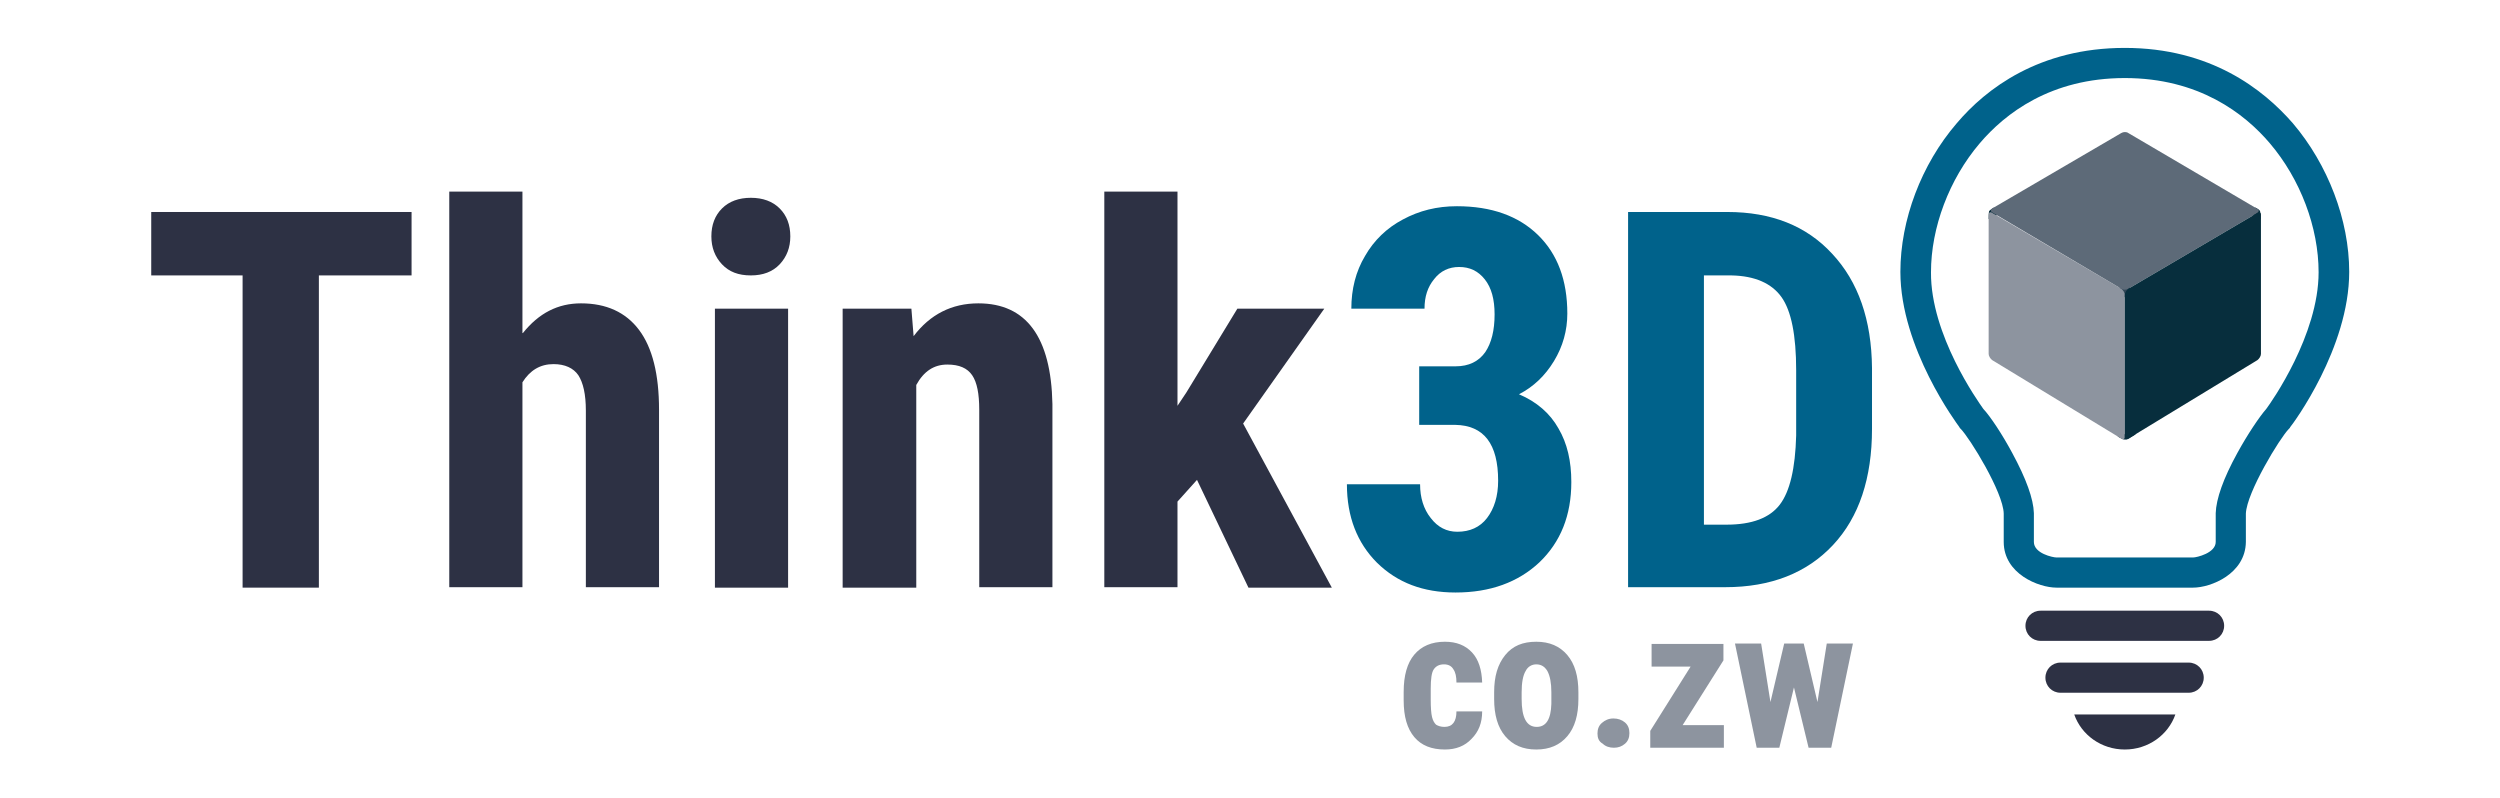 <?xml version="1.0" encoding="UTF-8"?>
<svg xmlns="http://www.w3.org/2000/svg" xmlns:xlink="http://www.w3.org/1999/xlink" version="1.1" id="Layer_1" x="0px" y="0px" viewBox="0 0 563.7 179.9" style="enable-background:new 0 0 563.7 179.9;" xml:space="preserve">
<style type="text/css">
	.st0{fill:#072E3D;}
	.st1{fill:#324757;}
	.st2{fill:#8D949F;}
	.st3{fill:#5D6A78;}
	.st4{fill:#2D3144;}
	.st5{fill:#00628B;}
</style>
<g>
	<g>
		<path class="st0" d="M448.5,47.6c-0.1,0.3-0.1,1.8-0.1,1.8l3.4-1.6l-2.2-1C449.6,46.8,448.7,47.3,448.5,47.6z"></path>
		<path class="st0" d="M509.6,47.6c0.1,0.3,0.1,1.8,0.1,1.8l-3.4-1.6l2.2-1C508.6,46.8,509.5,47.3,509.6,47.6z"></path>
		<rect x="477.9" y="64.7" class="st1" width="2.4" height="2.3"></rect>
		<g>
			<path class="st0" d="M477.9,98c-0.5,0-0.6,0.3-0.1,0.6l0.6,0.3c0.4,0.3,1.1,0.3,1.6,0l1.3-0.8c0.4-0.3,0.4-0.4-0.1-0.4L477.9,98z     "></path>
		</g>
		<g>
			<path class="st2" d="M479.1,66.5c0-0.5-0.4-1.1-0.8-1.4L449.2,48c-0.4-0.3-0.8-0.1-0.8,0.4v31.4c0,0.5,0.4,1.1,0.8,1.4l29.1,17.7     c0.4,0.3,0.8,0.1,0.8-0.4V66.5z"></path>
		</g>
		<g>
			<path class="st3" d="M449.2,47c-0.4,0.3-0.4,0.7,0,0.9l29.1,17.2c0.4,0.3,1.1,0.3,1.6,0L509,48c0.4-0.3,0.4-0.7,0-0.9L479.9,30     c-0.4-0.3-1.1-0.3-1.6,0L449.2,47z"></path>
		</g>
		<g>
			<path class="st0" d="M479.1,66.5c0-0.5,0.4-1.1,0.8-1.4L509,48c0.4-0.3,0.8-0.1,0.8,0.4v31.4c0,0.5-0.4,1.1-0.8,1.4l-29.1,17.7     c-0.4,0.3-0.8,0.1-0.8-0.4V66.5z"></path>
		</g>
		<g>
			<path class="st4" d="M498.1,144.5h-38c-1.9,0-3.4-1.5-3.4-3.4s1.5-3.4,3.4-3.4h38c1.9,0,3.4,1.5,3.4,3.4S500,144.5,498.1,144.5z"></path>
		</g>
		<g>
			<path class="st4" d="M493.5,156.2h-28.9c-1.9,0-3.4-1.5-3.4-3.4s1.5-3.4,3.4-3.4h28.9c1.9,0,3.4,1.5,3.4,3.4     S495.4,156.2,493.5,156.2z"></path>
		</g>
		<g>
			<path class="st4" d="M467.7,161.1c1.6,4.6,6.1,7.9,11.4,7.9s9.8-3.3,11.4-7.9H467.7z"></path>
		</g>
		<g>
			<path class="st5" d="M494.5,132.5h-30.8c-4,0-11.9-3.1-11.9-10.3v-6.4c-0.1-4.8-7.7-17.1-9.7-19.1l-0.2-0.2l-0.1-0.2     c-0.5-0.7-13.3-17.8-13.3-35c0-11.7,4.7-24.2,12.7-33.5c6.6-7.8,18.6-17,37.9-17c19.3,0,31.2,9.3,37.9,17     c7.9,9.3,12.7,21.8,12.7,33.5c0,17.2-12.7,34.3-13.3,35l-0.1,0.2l-0.2,0.2c-2,2-9.5,14.3-9.7,19.1v6.4     C506.3,129.4,498.5,132.5,494.5,132.5z M447.2,92.2c1.6,1.7,4.3,5.8,6.5,9.9c3.2,5.9,4.8,10.4,4.9,13.6l0,0.1v6.4     c0,2.6,4.3,3.5,5.1,3.5h30.8c0.8,0,5.1-1,5.1-3.5l0-6.5c0.1-3.2,1.7-7.8,4.9-13.6c2.3-4.2,5-8.2,6.5-9.9     c1.2-1.6,11.8-16.7,11.8-30.8c0-10.1-4.1-21-11-29.1c-5.7-6.7-16-14.7-32.7-14.7c-16.7,0-27,8-32.7,14.7c-6.9,8.1-11,19-11,29.1     C435.3,75.5,446,90.5,447.2,92.2z"></path>
		</g>
	</g>
	<g>
		<path class="st4" d="M92.8,62.1H71.9v70.4H54.7V62.1H34.1V47.8h58.7V62.1z"></path>
		<path class="st4" d="M117.9,75.1c3.6-4.5,7.9-6.7,13.1-6.7c5.7,0,10.1,2,13.1,6c3,4,4.5,10,4.5,18v40h-16.5V92.6    c0-3.7-0.6-6.3-1.7-8c-1.1-1.6-3-2.5-5.6-2.5c-3,0-5.3,1.4-7,4.1v46.2h-16.5V43.2h16.5V75.1z"></path>
		<path class="st4" d="M160.4,53.3c0-2.6,0.8-4.7,2.4-6.3c1.6-1.6,3.8-2.4,6.5-2.4c2.7,0,4.9,0.8,6.5,2.4c1.6,1.6,2.4,3.7,2.4,6.3    c0,2.5-0.8,4.6-2.4,6.3s-3.8,2.5-6.5,2.5c-2.8,0-4.9-0.8-6.5-2.5C161.2,57.9,160.4,55.8,160.4,53.3z M177.7,132.5h-16.5V69.6h16.5    V132.5z"></path>
		<path class="st4" d="M205.5,69.6l0.5,6.2c3.7-4.9,8.6-7.4,14.6-7.4c10.8,0,16.4,7.6,16.7,22.7v41.3h-16.5V92.4    c0-3.6-0.5-6.2-1.6-7.8c-1.1-1.6-2.9-2.4-5.6-2.4c-3,0-5.3,1.5-7,4.6v45.7H190V69.6H205.5z"></path>
		<path class="st4" d="M269.9,108.2l-4.4,4.9v19.3h-16.5V43.2h16.5v48.3l2-3L279,69.6h19.6l-18.3,25.9l20,37h-18.8L269.9,108.2z"></path>
		<path class="st5" d="M320.2,82.6h8c3,0,5.2-1.1,6.7-3.2c1.4-2.1,2.1-4.9,2.1-8.5c0-3.4-0.7-6-2.2-7.9c-1.5-1.9-3.4-2.8-5.8-2.8    c-2.3,0-4.2,0.9-5.6,2.7c-1.5,1.8-2.2,4-2.2,6.7h-16.5c0-4.4,1-8.4,3.1-11.9c2-3.5,4.9-6.3,8.5-8.2c3.7-2,7.7-3,12.2-3    c7.8,0,13.9,2.2,18.3,6.5c4.4,4.3,6.6,10.2,6.6,17.7c0,3.8-1,7.4-3,10.7c-2,3.3-4.6,5.8-7.9,7.5c4,1.7,7,4.3,8.9,7.7    c2,3.4,2.9,7.4,2.9,12.1c0,7.5-2.4,13.5-7.2,18.1c-4.8,4.5-11.1,6.8-18.9,6.8c-7.3,0-13.1-2.2-17.7-6.7    c-4.5-4.5-6.8-10.4-6.8-17.7h16.5c0,3,0.8,5.6,2.4,7.6c1.6,2.1,3.6,3.1,6,3.1c2.8,0,5.1-1,6.7-3.1c1.6-2.1,2.5-4.9,2.5-8.4    c0-8.3-3.2-12.5-9.7-12.6h-8.1V82.6z"></path>
		<path class="st5" d="M367.1,132.5V47.8h22.4c9.9,0,17.8,3.1,23.6,9.4c5.9,6.3,8.9,14.9,9,25.8v13.7c0,11.1-2.9,19.9-8.8,26.2    c-5.9,6.3-14,9.5-24.3,9.5H367.1z M384.2,62.1v56.2h5.1c5.7,0,9.7-1.5,12-4.5c2.3-3,3.5-8.2,3.7-15.6V83.5    c0-7.9-1.1-13.4-3.3-16.5s-6-4.8-11.3-4.9H384.2z"></path>
	</g>
	<g>
		<path class="st2" d="M325.7,163.9c1.8,0,2.7-1.2,2.7-3.5h5.8c0,2.6-0.8,4.6-2.4,6.2c-1.5,1.6-3.5,2.4-6,2.4c-3,0-5.3-0.9-6.9-2.8    s-2.4-4.6-2.4-8.3V156c0-3.7,0.8-6.5,2.4-8.4c1.6-1.9,3.9-2.9,6.9-2.9c2.6,0,4.6,0.8,6.1,2.4c1.5,1.6,2.2,3.9,2.3,6.8h-5.8    c0-1.3-0.2-2.3-0.7-3c-0.4-0.7-1.1-1.1-2.1-1.1c-1.1,0-1.8,0.4-2.3,1.1s-0.7,2.2-0.7,4.4v2.4c0,1.9,0.1,3.2,0.3,4    c0.2,0.8,0.5,1.3,0.9,1.7C324.3,163.7,324.9,163.9,325.7,163.9z"></path>
		<path class="st2" d="M336.9,156.1c0-3.6,0.8-6.3,2.5-8.4s4-3,7-3c3,0,5.3,1,7,3s2.5,4.8,2.5,8.4v1.5c0,3.6-0.8,6.4-2.5,8.4    c-1.7,2-4,3-7,3c-3,0-5.3-1-7-3c-1.7-2-2.5-4.8-2.5-8.4V156.1z M343.1,157.6c0,4.2,1.1,6.3,3.4,6.3c2.1,0,3.2-1.7,3.3-5.2l0-2.6    c0-2.1-0.3-3.7-0.9-4.8c-0.6-1-1.4-1.5-2.5-1.5c-1,0-1.9,0.5-2.4,1.5c-0.6,1-0.9,2.6-0.9,4.8V157.6z"></path>
		<path class="st2" d="M360.2,165.4c0-1,0.3-1.8,1-2.4s1.5-1,2.6-1c1,0,1.9,0.3,2.6,0.9c0.7,0.6,1,1.4,1,2.4c0,1-0.3,1.8-1,2.4    s-1.5,0.9-2.5,0.9c-1,0-1.9-0.3-2.5-0.9C360.5,167.2,360.2,166.4,360.2,165.4z"></path>
		<path class="st2" d="M379.4,163.5h9.3v5.1h-16.6v-3.8l9.1-14.5h-8.8v-5.1h16.2v3.7L379.4,163.5z"></path>
		<path class="st2" d="M409.8,158.3l2.1-13.2h5.9l-4.9,23.5h-5.1l-3.3-13.6l-3.3,13.6h-5.1l-4.9-23.5h5.9l2.1,13.2l3.1-13.2h4.4    L409.8,158.3z"></path>
	</g>
</g>
</svg>
